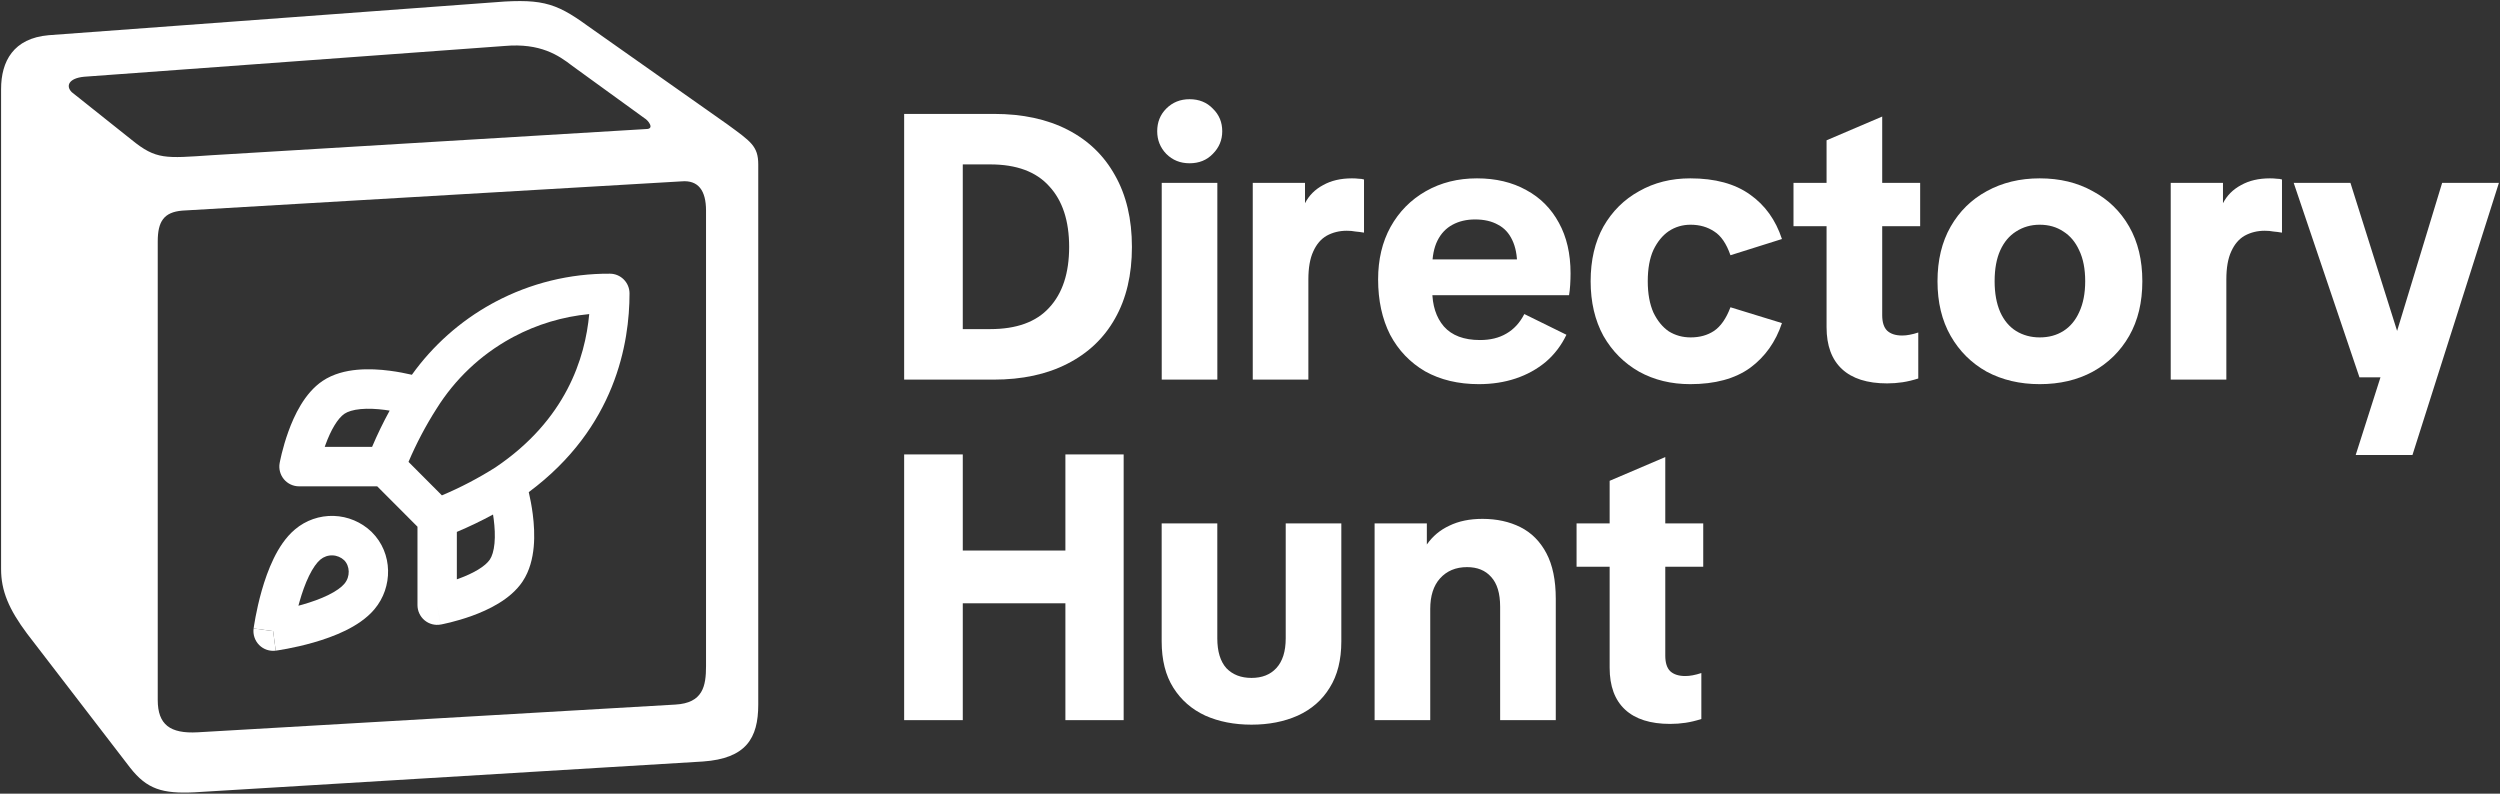 <svg width="126" height="40" viewBox="0 0 126 40" fill="none" xmlns="http://www.w3.org/2000/svg">
<rect x="0" y="0" width="126" height="40" fill="#333333" stroke="none"/>
<g clip-path="url(#clip0_6180_303)">
<path d="M12.782 31.675L13.765 31.807L13.897 32.793C13.59 32.834 13.282 32.73 13.064 32.511C12.845 32.291 12.741 31.983 12.782 31.675Z" fill="white"/>
<path fill-rule="evenodd" clip-rule="evenodd" d="M16.818 26.002H16.818C17.529 26.024 18.208 26.309 18.723 26.802C18.727 26.806 18.732 26.81 18.735 26.814C19.818 27.886 19.802 29.601 18.876 30.701L18.876 30.702C18.475 31.18 17.927 31.527 17.41 31.781C16.88 32.04 16.311 32.236 15.803 32.382C15.291 32.529 14.819 32.631 14.476 32.696C14.304 32.729 14.162 32.752 14.062 32.768C14.012 32.776 13.973 32.782 13.945 32.786C13.931 32.788 13.92 32.79 13.912 32.791C13.908 32.792 13.904 32.792 13.902 32.792C13.9 32.793 13.899 32.793 13.899 32.793C13.898 32.793 13.898 32.793 13.897 32.793H13.897C13.897 32.792 13.892 32.757 13.765 31.807C12.782 31.675 12.782 31.675 12.782 31.675L12.782 31.674C12.782 31.674 12.782 31.674 12.782 31.673C12.782 31.672 12.782 31.671 12.783 31.67C12.783 31.668 12.783 31.664 12.784 31.66C12.785 31.652 12.787 31.641 12.789 31.627C12.793 31.599 12.799 31.559 12.807 31.509C12.822 31.409 12.846 31.267 12.879 31.094C12.944 30.75 13.046 30.277 13.192 29.764C13.338 29.254 13.533 28.683 13.792 28.152C14.044 27.633 14.39 27.084 14.868 26.682C15.412 26.222 16.106 25.98 16.818 26.002ZM16.756 27.991C16.533 27.984 16.316 28.06 16.145 28.204L16.144 28.205C15.968 28.353 15.77 28.624 15.574 29.026C15.384 29.416 15.226 29.868 15.1 30.311C15.079 30.384 15.059 30.457 15.04 30.528C15.111 30.509 15.184 30.49 15.257 30.469C15.699 30.342 16.149 30.184 16.539 29.993C16.94 29.796 17.21 29.598 17.357 29.422L17.359 29.419C17.665 29.056 17.634 28.526 17.346 28.235C17.186 28.085 16.976 27.998 16.756 27.991Z" fill="white"/>
<path fill-rule="evenodd" clip-rule="evenodd" d="M30.742 13.794C31.288 13.797 31.728 14.242 31.728 14.789C31.728 17.253 31.041 21.541 26.65 24.803C26.72 25.107 26.797 25.492 26.851 25.913C26.915 26.414 26.952 26.994 26.899 27.566C26.846 28.131 26.701 28.762 26.34 29.304L26.339 29.306C25.725 30.227 24.576 30.751 23.796 31.035C23.372 31.189 22.981 31.298 22.697 31.369C22.555 31.404 22.437 31.431 22.353 31.448C22.311 31.457 22.277 31.464 22.253 31.469C22.241 31.471 22.232 31.473 22.224 31.474C22.221 31.475 22.218 31.476 22.215 31.476C22.214 31.476 22.213 31.476 22.212 31.477L22.211 31.477C22.21 31.476 22.204 31.441 22.033 30.498L22.21 31.477C21.921 31.53 21.623 31.451 21.397 31.262C21.172 31.073 21.041 30.793 21.041 30.498V26.546L19.011 24.511H15.07C14.776 24.511 14.497 24.38 14.309 24.154C14.12 23.927 14.042 23.628 14.094 23.338L15.07 23.516C14.13 23.345 14.096 23.338 14.095 23.338V23.337C14.095 23.337 14.095 23.337 14.095 23.336C14.095 23.335 14.095 23.334 14.095 23.333C14.096 23.331 14.096 23.328 14.097 23.324C14.098 23.317 14.1 23.307 14.103 23.295C14.107 23.271 14.114 23.238 14.123 23.195C14.14 23.111 14.167 22.993 14.202 22.85C14.273 22.565 14.381 22.173 14.535 21.749C14.818 20.966 15.341 19.814 16.26 19.198L16.261 19.197C16.802 18.836 17.431 18.689 17.994 18.637C18.565 18.584 19.143 18.62 19.643 18.685C20.067 18.74 20.454 18.817 20.759 18.888C21.817 17.412 23.192 16.188 24.787 15.308L24.958 15.215C26.739 14.27 28.726 13.781 30.742 13.794ZM24.849 25.932C24.256 26.253 23.647 26.546 23.025 26.808V29.198C23.056 29.187 23.088 29.176 23.119 29.165C23.868 28.892 24.46 28.544 24.69 28.199C24.799 28.035 24.887 27.768 24.923 27.382C24.958 27.004 24.936 26.581 24.883 26.168C24.873 26.087 24.861 26.009 24.849 25.932ZM29.697 15.83C28.367 15.957 27.072 16.345 25.887 16.974L25.743 17.052C24.215 17.894 22.928 19.114 22.004 20.596C22.002 20.599 22 20.602 21.998 20.605C21.455 21.456 20.984 22.351 20.589 23.279L22.272 24.967C23.209 24.572 24.113 24.099 24.973 23.555C28.531 21.157 29.492 18.043 29.697 15.83ZM19.389 20.658C18.976 20.605 18.555 20.583 18.178 20.618C17.793 20.654 17.527 20.743 17.363 20.852L17.363 20.852C17.02 21.082 16.672 21.676 16.4 22.427C16.389 22.459 16.378 22.49 16.367 22.521H18.754C19.018 21.898 19.314 21.288 19.639 20.695C19.558 20.682 19.474 20.669 19.389 20.658Z" fill="white"/>
<path fill-rule="evenodd" clip-rule="evenodd" d="M24.515 0.145C27.224 -0.088 27.921 0.068 29.624 1.308L36.667 6.272C37.829 7.125 38.216 7.358 38.216 8.288V35.511C38.216 37.217 37.596 38.226 35.429 38.38L9.809 39.932C8.183 40.01 7.408 39.777 6.557 38.691L1.37 31.943C0.441 30.701 0.055 29.772 0.055 28.685V4.487C0.055 3.092 0.675 1.928 2.454 1.774L24.515 0.145ZM35.584 10.615C35.584 9.607 35.198 9.064 34.344 9.141L9.188 10.615C8.26 10.693 7.95 11.159 7.95 12.167V35.278C7.95 36.52 8.569 36.985 9.962 36.908L34.035 35.511C35.429 35.434 35.584 34.58 35.584 33.571V10.615ZM28.85 3.325C28.153 2.782 27.224 2.161 25.444 2.316L4.234 3.868C3.461 3.945 3.306 4.332 3.614 4.643L6.635 7.048C7.872 8.056 8.337 7.979 10.66 7.823L32.565 6.504C33.029 6.504 32.642 6.04 32.488 5.962L28.85 3.325Z" fill="white"/>
<path d="M45.569 19.133V5.741H50.097C51.536 5.741 52.774 6.007 53.809 6.539C54.845 7.071 55.641 7.837 56.196 8.837C56.765 9.838 57.049 11.041 57.049 12.446C57.049 13.852 56.765 15.055 56.196 16.055C55.641 17.043 54.839 17.803 53.791 18.335C52.755 18.867 51.517 19.133 50.078 19.133H45.569ZM48.524 18.316L46.933 16.587H49.907C51.233 16.587 52.225 16.227 52.881 15.505C53.551 14.783 53.885 13.763 53.885 12.446C53.885 11.129 53.551 10.11 52.881 9.388C52.225 8.654 51.233 8.286 49.907 8.286H46.933L48.524 6.558V18.316Z" fill="white"/>
<path d="M58.551 19.133V9.217H61.354V19.133H58.551ZM59.953 8.229C59.485 8.229 59.094 8.071 58.778 7.754C58.475 7.438 58.323 7.058 58.323 6.615C58.323 6.159 58.475 5.779 58.778 5.475C59.094 5.158 59.485 5 59.953 5C60.432 5 60.824 5.158 61.127 5.475C61.443 5.779 61.601 6.159 61.601 6.615C61.601 7.058 61.443 7.438 61.127 7.754C60.824 8.071 60.432 8.229 59.953 8.229Z" fill="white"/>
<path d="M63.139 19.133V9.217H65.772V10.243C65.974 9.85 66.277 9.546 66.681 9.331C67.085 9.103 67.571 8.989 68.139 8.989C68.266 8.989 68.379 8.995 68.48 9.008C68.581 9.008 68.67 9.021 68.746 9.046V11.725C68.594 11.699 68.449 11.68 68.31 11.668C68.184 11.642 68.038 11.63 67.874 11.63C67.508 11.63 67.173 11.712 66.87 11.877C66.58 12.041 66.353 12.307 66.188 12.674C66.024 13.029 65.942 13.497 65.942 14.08V19.133H63.139Z" fill="white"/>
<path d="M74.534 19.361C73.498 19.361 72.595 19.145 71.825 18.715C71.067 18.272 70.48 17.657 70.063 16.872C69.659 16.075 69.457 15.144 69.457 14.08C69.457 13.079 69.665 12.199 70.082 11.44C70.512 10.667 71.105 10.066 71.863 9.635C72.621 9.204 73.479 8.989 74.439 8.989C75.386 8.989 76.213 9.185 76.921 9.578C77.628 9.958 78.177 10.509 78.569 11.231C78.96 11.94 79.156 12.788 79.156 13.776C79.156 13.953 79.15 14.15 79.137 14.365C79.124 14.568 79.105 14.739 79.08 14.878H70.764V13.073H77.299L76.466 13.377C76.466 12.871 76.384 12.446 76.22 12.104C76.056 11.75 75.816 11.49 75.5 11.326C75.184 11.148 74.799 11.06 74.344 11.06C73.915 11.06 73.536 11.148 73.208 11.326C72.879 11.503 72.627 11.769 72.45 12.123C72.273 12.478 72.185 12.921 72.185 13.453V14.631C72.185 15.391 72.381 15.999 72.772 16.454C73.176 16.91 73.782 17.138 74.591 17.138C75.109 17.138 75.55 17.031 75.917 16.815C76.296 16.6 76.599 16.271 76.826 15.828L78.948 16.872C78.695 17.404 78.348 17.86 77.906 18.24C77.464 18.607 76.959 18.886 76.39 19.076C75.822 19.266 75.203 19.361 74.534 19.361Z" fill="white"/>
<path d="M85.188 19.361C84.228 19.361 83.369 19.152 82.612 18.734C81.854 18.303 81.254 17.702 80.812 16.929C80.383 16.144 80.168 15.226 80.168 14.175C80.168 13.111 80.383 12.193 80.812 11.421C81.254 10.648 81.854 10.053 82.612 9.635C83.369 9.204 84.228 8.989 85.188 8.989C86.438 8.989 87.442 9.261 88.2 9.806C88.958 10.338 89.494 11.085 89.81 12.047L87.215 12.864C87.013 12.282 86.741 11.883 86.4 11.668C86.059 11.44 85.662 11.326 85.207 11.326C84.803 11.326 84.436 11.433 84.108 11.649C83.793 11.864 83.534 12.18 83.332 12.598C83.142 13.016 83.047 13.542 83.047 14.175C83.047 14.796 83.142 15.321 83.332 15.752C83.534 16.169 83.793 16.486 84.108 16.701C84.436 16.904 84.803 17.005 85.207 17.005C85.662 17.005 86.053 16.898 86.381 16.682C86.722 16.454 87 16.055 87.215 15.486L89.81 16.284C89.494 17.233 88.958 17.987 88.2 18.544C87.442 19.088 86.438 19.361 85.188 19.361Z" fill="white"/>
<path d="M95.109 19.323C94.111 19.323 93.354 19.082 92.836 18.601C92.318 18.12 92.059 17.417 92.059 16.492V7.071L94.863 5.874V15.885C94.863 16.239 94.945 16.499 95.109 16.663C95.286 16.828 95.538 16.91 95.867 16.91C95.993 16.91 96.119 16.898 96.246 16.872C96.385 16.847 96.53 16.809 96.681 16.758V19.076C96.403 19.165 96.138 19.228 95.886 19.266C95.633 19.304 95.374 19.323 95.109 19.323ZM90.392 11.402V9.217H96.776V11.402H90.392Z" fill="white"/>
<path d="M102.802 19.361C101.804 19.361 100.914 19.152 100.131 18.734C99.361 18.303 98.755 17.702 98.313 16.929C97.871 16.157 97.65 15.239 97.65 14.175C97.65 13.111 97.871 12.193 98.313 11.421C98.755 10.648 99.361 10.053 100.131 9.635C100.914 9.204 101.804 8.989 102.802 8.989C103.812 8.989 104.703 9.204 105.473 9.635C106.256 10.053 106.869 10.648 107.311 11.421C107.753 12.193 107.974 13.111 107.974 14.175C107.974 15.239 107.753 16.157 107.311 16.929C106.869 17.702 106.256 18.303 105.473 18.734C104.703 19.152 103.812 19.361 102.802 19.361ZM102.802 17.005C103.257 17.005 103.655 16.898 103.995 16.682C104.336 16.467 104.602 16.151 104.791 15.733C104.993 15.302 105.094 14.783 105.094 14.175C105.094 13.554 104.993 13.035 104.791 12.617C104.602 12.199 104.336 11.883 103.995 11.668C103.655 11.44 103.257 11.326 102.802 11.326C102.36 11.326 101.962 11.44 101.609 11.668C101.268 11.883 101.002 12.199 100.813 12.617C100.624 13.035 100.529 13.554 100.529 14.175C100.529 14.783 100.624 15.302 100.813 15.733C101.002 16.151 101.268 16.467 101.609 16.682C101.962 16.898 102.36 17.005 102.802 17.005Z" fill="white"/>
<path d="M109.404 19.133V9.217H112.038V10.243C112.24 9.85 112.543 9.546 112.947 9.331C113.351 9.103 113.837 8.989 114.405 8.989C114.532 8.989 114.645 8.995 114.746 9.008C114.847 9.008 114.936 9.021 115.012 9.046V11.725C114.86 11.699 114.715 11.68 114.576 11.668C114.45 11.642 114.304 11.63 114.14 11.63C113.774 11.63 113.439 11.712 113.136 11.877C112.846 12.041 112.618 12.307 112.454 12.674C112.29 13.029 112.208 13.497 112.208 14.08V19.133H109.404Z" fill="white"/>
<path d="M118.727 22.932L120.224 18.24L120.489 17.746L123.084 9.217H125.945L121.588 22.932H118.727ZM118.917 19.019L115.602 9.217H118.462L120.887 16.91H121.683L121.398 19.019H118.917Z" fill="white"/>
<path d="M53.696 36.295V22.903H56.632V36.295H53.696ZM45.569 36.295V22.903H48.524V36.295H45.569ZM47.445 30.406V27.747H54.776V30.406H47.445Z" fill="white"/>
<path d="M63.076 36.523C62.205 36.523 61.428 36.371 60.746 36.067C60.064 35.751 59.527 35.282 59.136 34.661C58.744 34.041 58.548 33.262 58.548 32.325V26.379H61.352V32.173C61.352 32.831 61.504 33.332 61.807 33.674C62.122 34.003 62.545 34.167 63.076 34.167C63.606 34.167 64.023 34.003 64.326 33.674C64.642 33.332 64.8 32.831 64.8 32.173V26.379H67.603V32.325C67.603 33.262 67.407 34.041 67.016 34.661C66.637 35.282 66.1 35.751 65.406 36.067C64.724 36.371 63.947 36.523 63.076 36.523Z" fill="white"/>
<path d="M75.607 36.295V30.577C75.607 29.906 75.456 29.406 75.153 29.077C74.862 28.747 74.458 28.583 73.94 28.583C73.372 28.583 72.917 28.773 72.576 29.153C72.248 29.52 72.084 30.033 72.084 30.691V36.295H69.28V26.379H71.913V27.443C72.204 27.025 72.582 26.709 73.05 26.493C73.517 26.265 74.073 26.151 74.717 26.151C75.437 26.151 76.074 26.291 76.63 26.569C77.186 26.848 77.621 27.285 77.937 27.88C78.253 28.475 78.411 29.241 78.411 30.178V36.295H75.607Z" fill="white"/>
<path d="M84.176 36.485C83.178 36.485 82.421 36.244 81.903 35.763C81.385 35.282 81.126 34.579 81.126 33.655V24.233L83.93 23.036V33.047C83.93 33.401 84.012 33.661 84.176 33.826C84.353 33.99 84.606 34.072 84.934 34.072C85.06 34.072 85.186 34.06 85.313 34.035C85.452 34.009 85.597 33.971 85.748 33.921V36.238C85.471 36.327 85.205 36.39 84.953 36.428C84.7 36.466 84.441 36.485 84.176 36.485ZM79.459 28.564V26.379H85.843V28.564H79.459Z" fill="white"/>
</g>
<defs>
<clipPath id="clip0_6180_303">
<rect width="126" height="40" fill="white"/>
</clipPath>
</defs>
</svg>
